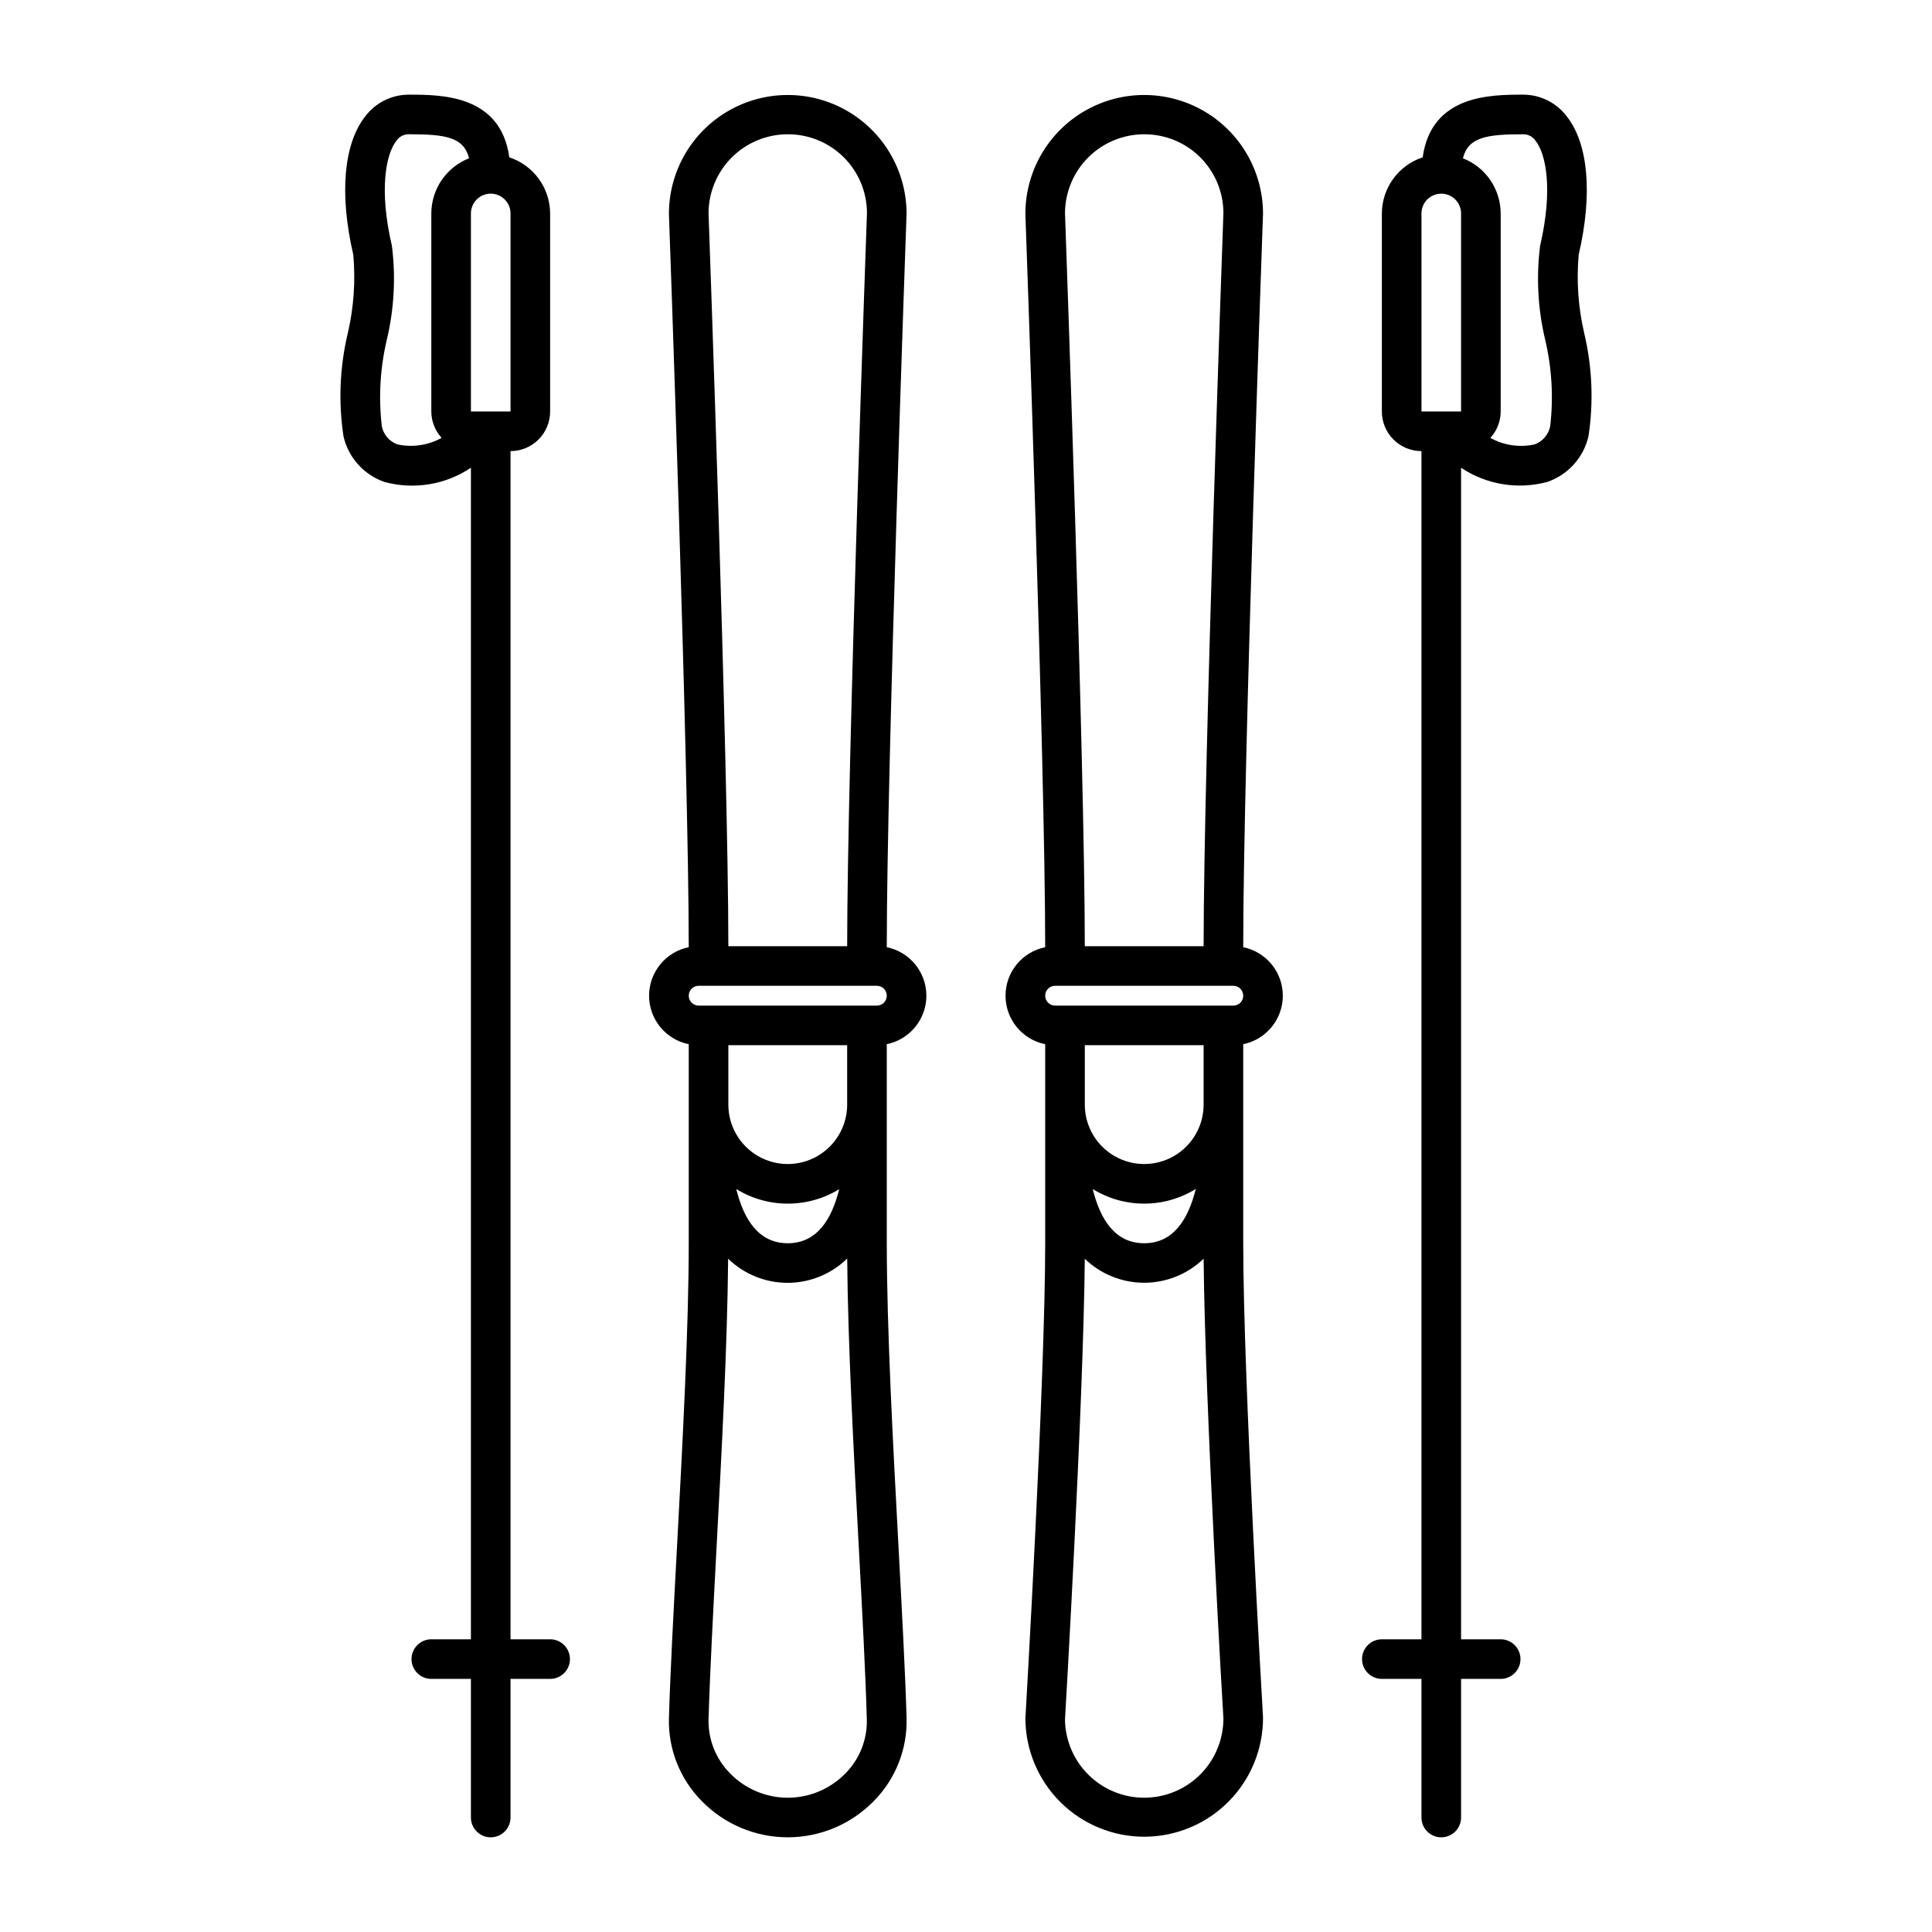 <?xml version="1.0" encoding="UTF-8"?>
<!-- Uploaded to: SVG Repo, www.svgrepo.com, Generator: SVG Repo Mixer Tools -->
<svg fill="#000000" width="800px" height="800px" version="1.1" viewBox="144 144 512 512" xmlns="http://www.w3.org/2000/svg">
 <g>
  <path d="m289.79 578.43h-10.496v-314.88c2.785 0 5.453-1.105 7.422-3.074s3.074-4.641 3.074-7.422v-52.48c-0.016-3.301-1.066-6.512-3.008-9.184-1.941-2.668-4.672-4.66-7.809-5.695-2.301-16.574-17.953-16.609-26.668-16.609-4.504 0.012-8.746 2.117-11.473 5.699-5.773 7.277-6.941 20.66-3.203 36.734 0.613 6.949 0.125 13.949-1.453 20.742-2.141 8.973-2.527 18.273-1.145 27.395 1.305 5.621 5.402 10.18 10.855 12.07 7.82 2.117 16.18 0.742 22.91-3.769v310.47h-10.496c-2.898 0-5.246 2.352-5.246 5.25 0 2.898 2.348 5.246 5.246 5.246h10.496v36.738c0 2.898 2.352 5.246 5.25 5.246s5.246-2.348 5.246-5.246v-36.738h10.496c2.898 0 5.25-2.348 5.25-5.246 0-2.898-2.352-5.25-5.25-5.25zm-31.488-377.86v52.48c0.012 2.586 0.98 5.078 2.727 6.988-3.562 1.977-7.715 2.594-11.695 1.738-2.133-0.762-3.707-2.59-4.148-4.812-0.902-7.699-0.445-15.5 1.352-23.043 1.918-8.121 2.367-16.52 1.316-24.797-3.496-15.008-1.539-24.367 1.203-27.816 0.723-1.09 1.941-1.738 3.25-1.73 9.703 0 14.59 0.73 16 6.367-2.941 1.152-5.469 3.164-7.254 5.769-1.785 2.609-2.742 5.695-2.75 8.855zm10.496 0c0-2.898 2.352-5.25 5.25-5.25s5.246 2.352 5.246 5.25v52.48h-10.496z"/>
  <path d="m563.82 232.25c-1.574-6.793-2.066-13.793-1.453-20.738 3.742-16.062 2.578-29.445-3.203-36.734v-0.004c-2.731-3.574-6.969-5.68-11.469-5.688-8.719 0-24.344 0.035-26.672 16.609-3.137 1.035-5.867 3.027-7.809 5.695-1.941 2.672-2.992 5.883-3.008 9.184v52.48c0 2.781 1.105 5.453 3.074 7.422s4.637 3.074 7.422 3.074v314.88h-10.496c-2.898 0-5.25 2.352-5.25 5.25 0 2.898 2.352 5.246 5.25 5.246h10.496v36.738c0 2.898 2.348 5.246 5.246 5.246 2.898 0 5.25-2.348 5.25-5.246v-36.738h10.496c2.898 0 5.246-2.348 5.246-5.246 0-2.898-2.348-5.25-5.246-5.25h-10.496v-310.47c6.738 4.5 15.094 5.863 22.914 3.738 5.449-1.891 9.547-6.449 10.852-12.07 1.383-9.113 0.992-18.406-1.145-27.375zm-32.621 20.805h-10.496v-52.48c0-2.898 2.348-5.25 5.246-5.25 2.898 0 5.25 2.352 5.25 5.25zm23.617 3.914c-0.445 2.223-2.019 4.051-4.152 4.812-3.981 0.863-8.141 0.25-11.699-1.73 1.75-1.91 2.723-4.406 2.731-6.996v-52.48c-0.008-3.16-0.965-6.246-2.75-8.855-1.781-2.606-4.309-4.617-7.254-5.769 1.414-5.637 6.297-6.367 16.004-6.367 1.305-0.008 2.527 0.641 3.246 1.73 2.738 3.449 4.695 12.805 1.203 27.816-1.047 8.277-0.602 16.676 1.316 24.797 1.797 7.543 2.254 15.344 1.355 23.043z"/>
  <path d="m389.5 407.87c-0.004-6.234-4.391-11.605-10.496-12.852v-0.27c0-47.895 5.191-192.54 5.246-194.18-0.031-11.25-6.066-21.629-15.824-27.223-9.762-5.594-21.762-5.559-31.488 0.094-9.727 5.656-15.695 16.066-15.664 27.316 0.059 1.453 5.246 146.09 5.246 193.99v0.27h0.004c-6.117 1.242-10.512 6.617-10.512 12.855 0 6.242 4.394 11.617 10.512 12.859v52.738c0 22.5-1.652 53.305-3.113 80.484-0.914 17.051-1.777 33.164-2.137 45.316v-0.004c-0.234 8.199 2.887 16.137 8.641 21.98 5.996 6.176 14.238 9.66 22.848 9.66s16.852-3.484 22.852-9.66c5.754-5.844 8.871-13.781 8.637-21.98-0.355-12.156-1.223-28.266-2.137-45.316-1.457-27.18-3.109-57.984-3.109-80.48v-52.75c6.106-1.246 10.492-6.617 10.496-12.852zm-20.992 28.863c0 5.625-3.004 10.824-7.875 13.637-4.871 2.812-10.871 2.812-15.742 0-4.871-2.812-7.871-8.012-7.871-13.637v-15.742h31.488zm-2.098 22.371c-2.023 8.172-5.984 14.367-13.648 14.367-7.66 0-11.625-6.191-13.645-14.359 4.109 2.527 8.84 3.863 13.668 3.863 4.824 0 9.555-1.336 13.664-3.863zm-13.648-279.52c5.543-0.02 10.863 2.156 14.801 6.059 3.938 3.898 6.164 9.203 6.191 14.746-0.047 1.457-5.246 146.28-5.246 194.37l-31.488-0.004c0-48.082-5.199-192.91-5.246-194.18h-0.004c0-5.566 2.211-10.906 6.148-14.844s9.277-6.148 14.844-6.148zm-23.617 225.66h47.234c1.449 0 2.625 1.176 2.625 2.625 0 1.449-1.176 2.625-2.625 2.625h-47.234c-1.449 0-2.621-1.176-2.621-2.625 0-1.449 1.172-2.625 2.621-2.625zm38.934 208.69h0.004c-4.023 4.141-9.547 6.481-15.32 6.481-5.769 0-11.297-2.34-15.316-6.481-3.769-3.812-5.82-9-5.676-14.363 0.352-12.023 1.211-28.07 2.098-45.059 1.379-25.715 2.918-54.621 3.09-76.938h0.004c4.231 4.109 9.895 6.398 15.789 6.391 5.894-0.012 11.551-2.324 15.766-6.445 0.172 22.324 1.711 51.238 3.098 76.992 0.906 16.988 1.77 33.062 2.098 45.059 0.16 5.356-1.875 10.543-5.629 14.363z"/>
  <path d="m483.96 407.87c0-6.234-4.387-11.605-10.492-12.852v-0.27c0-47.895 5.191-192.54 5.246-194.18-0.035-11.25-6.066-21.629-15.824-27.223-9.762-5.594-21.766-5.559-31.488 0.094-9.727 5.656-15.699 16.066-15.664 27.316 0.059 1.453 5.246 146.09 5.246 193.99v0.27h0.004c-6.117 1.242-10.512 6.617-10.512 12.855 0 6.242 4.394 11.617 10.512 12.859v52.738c0 36.164-5.184 124.75-5.246 125.95l-0.004-0.004c0.043 8.352 3.398 16.344 9.332 22.223 5.934 5.875 13.961 9.152 22.312 9.113 8.352-0.043 16.344-3.398 22.219-9.332 5.875-5.938 9.156-13.961 9.113-22.312-0.051-0.891-5.246-89.48-5.246-125.64v-52.746c6.106-1.246 10.492-6.617 10.492-12.852zm-20.988 28.863c0 5.625-3.004 10.824-7.875 13.637-4.871 2.812-10.871 2.812-15.742 0s-7.871-8.012-7.871-13.637v-15.742h31.488zm-2.066 22.332c-2.039 8.191-6.008 14.406-13.68 14.406s-11.625-6.191-13.645-14.359c4.113 2.531 8.848 3.871 13.676 3.863 4.832-0.012 9.562-1.363 13.668-3.91zm-13.68-279.48c5.543-0.02 10.863 2.156 14.801 6.059 3.934 3.898 6.164 9.203 6.191 14.746-0.047 1.457-5.246 146.28-5.246 194.37l-31.488-0.004c0-48.082-5.199-192.91-5.246-194.18h-0.004c0-5.566 2.211-10.906 6.148-14.844s9.277-6.148 14.844-6.148zm-23.617 225.66h47.234c1.449 0 2.625 1.176 2.625 2.625 0 1.449-1.176 2.625-2.625 2.625h-47.234c-1.449 0-2.621-1.176-2.621-2.625 0-1.449 1.172-2.625 2.621-2.625zm23.617 215.17c-5.516 0-10.809-2.168-14.734-6.039-3.93-3.867-6.176-9.129-6.258-14.641 0.051-0.859 4.891-83.527 5.246-122.14l0.004-0.004c4.227 4.082 9.875 6.359 15.75 6.352 5.875-0.004 11.516-2.293 15.738-6.383 0.348 38.594 5.184 121.3 5.246 121.86 0 5.57-2.211 10.906-6.148 14.844s-9.277 6.148-14.844 6.148z"/>
 </g>
</svg>